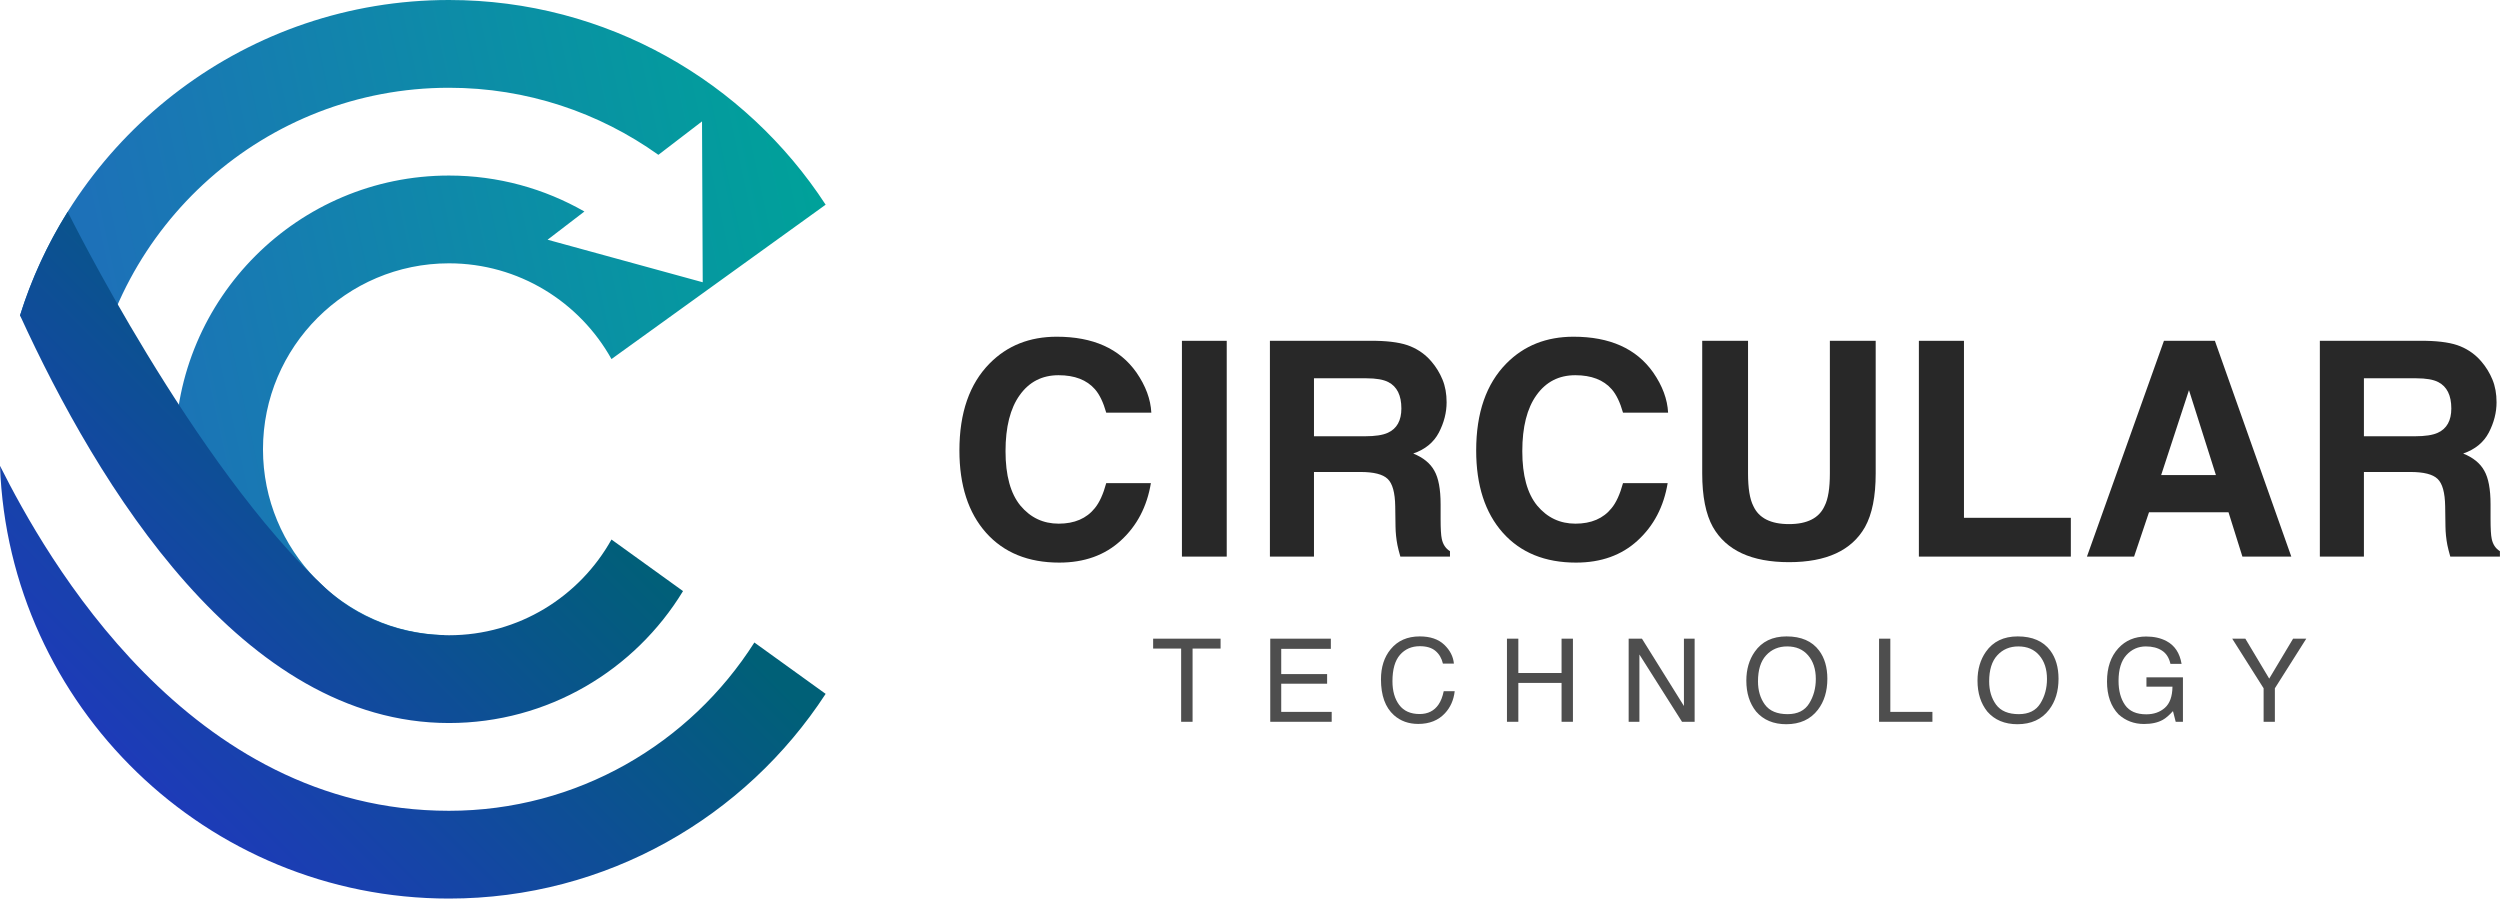 <svg width="542" height="195" viewBox="0 0 542 195" fill="none" xmlns="http://www.w3.org/2000/svg">
<path d="M208 97.661C208 89.493 210.19 83.199 214.57 78.776C218.378 74.925 223.224 73 229.106 73C236.977 73 242.732 75.581 246.372 80.744C248.382 83.643 249.461 86.552 249.609 89.472H239.833C239.199 87.229 238.384 85.537 237.39 84.394C235.612 82.363 232.978 81.347 229.487 81.347C225.932 81.347 223.129 82.786 221.076 85.664C219.024 88.52 217.998 92.572 217.998 97.819C217.998 103.067 219.077 107.002 221.235 109.626C223.414 112.229 226.175 113.53 229.519 113.53C232.946 113.53 235.559 112.408 237.358 110.166C238.352 108.959 239.178 107.15 239.833 104.738H249.514C248.667 109.838 246.499 113.985 243.007 117.18C239.537 120.375 235.083 121.972 229.646 121.972C222.917 121.972 217.627 119.814 213.776 115.498C209.925 111.16 208 105.214 208 97.661Z" fill="#282828"/>
<path d="M265.954 120.671H256.242V73.889H265.954V120.671Z" fill="#282828"/>
<path d="M284.87 82.014V94.582H295.947C298.147 94.582 299.798 94.328 300.898 93.82C302.845 92.932 303.818 91.175 303.818 88.552C303.818 85.716 302.876 83.812 300.993 82.839C299.935 82.289 298.348 82.014 296.232 82.014H284.87ZM298.264 73.889C301.543 73.952 304.061 74.354 305.817 75.095C307.595 75.835 309.097 76.925 310.324 78.364C311.34 79.549 312.144 80.861 312.736 82.299C313.329 83.738 313.625 85.378 313.625 87.219C313.625 89.44 313.064 91.63 311.943 93.789C310.821 95.926 308.97 97.439 306.389 98.327C308.547 99.195 310.07 100.432 310.959 102.041C311.869 103.627 312.324 106.061 312.324 109.34V112.482C312.324 114.619 312.408 116.069 312.578 116.831C312.832 118.037 313.424 118.925 314.355 119.497V120.671H303.596C303.299 119.634 303.088 118.798 302.961 118.164C302.707 116.852 302.569 115.508 302.548 114.133L302.485 109.785C302.443 106.801 301.892 104.812 300.834 103.818C299.798 102.823 297.84 102.326 294.963 102.326H284.87V120.671H275.317V73.889H298.264Z" fill="#282828"/>
<path d="M320.036 97.661C320.036 89.493 322.226 83.199 326.606 78.776C330.415 74.925 335.26 73 341.142 73C349.013 73 354.768 75.581 358.408 80.744C360.418 83.643 361.497 86.552 361.645 89.472H351.87C351.235 87.229 350.42 85.537 349.426 84.394C347.648 82.363 345.014 81.347 341.523 81.347C337.968 81.347 335.165 82.786 333.112 85.664C331.06 88.52 330.034 92.572 330.034 97.819C330.034 103.067 331.113 107.002 333.271 109.626C335.45 112.229 338.212 113.53 341.555 113.53C344.982 113.53 347.596 112.408 349.394 110.166C350.389 108.959 351.214 107.15 351.87 104.738H361.55C360.703 109.838 358.535 113.985 355.043 117.18C351.573 120.375 347.119 121.972 341.682 121.972C334.953 121.972 329.663 119.814 325.812 115.498C321.962 111.16 320.036 105.214 320.036 97.661Z" fill="#282828"/>
<path d="M369.04 73.889H378.974V102.644C378.974 105.86 379.355 108.208 380.117 109.689C381.302 112.313 383.883 113.625 387.861 113.625C391.818 113.625 394.388 112.313 395.573 109.689C396.335 108.208 396.716 105.86 396.716 102.644V73.889H406.65V102.644C406.65 107.616 405.878 111.488 404.333 114.26C401.455 119.338 395.965 121.877 387.861 121.877C379.757 121.877 374.256 119.338 371.357 114.26C369.812 111.488 369.04 107.616 369.04 102.644V73.889Z" fill="#282828"/>
<path d="M416.013 73.889H425.788V112.26H448.957V120.671H416.013V73.889Z" fill="#282828"/>
<path d="M468.54 102.993H480.41L474.57 84.585L468.54 102.993ZM469.143 73.889H480.188L496.755 120.671H486.154L483.139 111.054H465.905L462.668 120.671H452.448L469.143 73.889Z" fill="#282828"/>
<path d="M512.497 82.014V94.582H523.574C525.774 94.582 527.425 94.328 528.525 93.82C530.472 92.932 531.445 91.175 531.445 88.552C531.445 85.716 530.503 83.812 528.62 82.839C527.562 82.289 525.975 82.014 523.859 82.014H512.497ZM525.891 73.889C529.17 73.952 531.688 74.354 533.444 75.095C535.222 75.835 536.724 76.925 537.951 78.364C538.967 79.549 539.771 80.861 540.363 82.299C540.956 83.738 541.252 85.378 541.252 87.219C541.252 89.44 540.691 91.63 539.57 93.789C538.448 95.926 536.597 97.439 534.016 98.327C536.174 99.195 537.697 100.432 538.586 102.041C539.496 103.627 539.951 106.061 539.951 109.34V112.482C539.951 114.619 540.035 116.069 540.205 116.831C540.458 118.037 541.051 118.925 541.982 119.497V120.671H531.223C530.926 119.634 530.715 118.798 530.588 118.164C530.334 116.852 530.196 115.508 530.175 114.133L530.112 109.785C530.069 106.801 529.519 104.812 528.461 103.818C527.425 102.823 525.467 102.326 522.59 102.326H512.497V120.671H502.944V73.889H525.891Z" fill="#282828"/>
<path d="M264.622 138.463V140.61H258.55V156.483H256.072V140.61H250V138.463H264.622Z" fill="#4E4E4E"/>
<path d="M275.39 138.463H288.527V140.671H277.77V146.142H287.718V148.228H277.77V154.336H288.711V156.483H275.39V138.463Z" fill="#4E4E4E"/>
<path d="M307.796 137.973C310.078 137.973 311.848 138.574 313.108 139.776C314.367 140.978 315.066 142.344 315.205 143.873H312.826C312.556 142.712 312.016 141.792 311.206 141.113C310.405 140.434 309.276 140.095 307.821 140.095C306.046 140.095 304.611 140.72 303.515 141.972C302.428 143.215 301.884 145.124 301.884 147.7C301.884 149.81 302.374 151.523 303.356 152.84C304.345 154.148 305.817 154.802 307.772 154.802C309.571 154.802 310.941 154.111 311.881 152.729C312.38 152.002 312.752 151.045 312.997 149.859H315.377C315.164 151.756 314.461 153.347 313.267 154.631C311.836 156.176 309.906 156.949 307.477 156.949C305.384 156.949 303.626 156.315 302.203 155.048C300.33 153.371 299.394 150.783 299.394 147.283C299.394 144.625 300.097 142.446 301.503 140.745C303.025 138.897 305.122 137.973 307.796 137.973Z" fill="#4E4E4E"/>
<path d="M326.709 138.463H329.175V145.909H338.547V138.463H341.012V156.483H338.547V148.056H329.175V156.483H326.709V138.463Z" fill="#4E4E4E"/>
<path d="M353.093 138.463H355.975L365.077 153.061V138.463H367.396V156.483H364.66L355.424 141.898V156.483H353.093V138.463Z" fill="#4E4E4E"/>
<path d="M387.315 137.973C390.496 137.973 392.851 138.995 394.38 141.039C395.574 142.634 396.171 144.674 396.171 147.16C396.171 149.851 395.488 152.087 394.123 153.87C392.52 155.964 390.234 157.01 387.266 157.01C384.493 157.01 382.314 156.094 380.728 154.263C379.313 152.496 378.605 150.264 378.605 147.565C378.605 145.128 379.211 143.043 380.421 141.309C381.975 139.085 384.273 137.973 387.315 137.973ZM387.56 154.827C389.711 154.827 391.265 154.058 392.221 152.521C393.186 150.975 393.669 149.201 393.669 147.197C393.669 145.079 393.113 143.374 392.001 142.082C390.897 140.79 389.384 140.144 387.462 140.144C385.597 140.144 384.076 140.786 382.899 142.07C381.721 143.345 381.132 145.23 381.132 147.725C381.132 149.72 381.635 151.405 382.641 152.778C383.655 154.144 385.295 154.827 387.56 154.827Z" fill="#4E4E4E"/>
<path d="M407.381 138.463H409.822V154.336H418.948V156.483H407.381V138.463Z" fill="#4E4E4E"/>
<path d="M437.432 137.973C440.613 137.973 442.968 138.995 444.498 141.039C445.692 142.634 446.289 144.674 446.289 147.16C446.289 149.851 445.606 152.087 444.24 153.87C442.637 155.964 440.351 157.01 437.383 157.01C434.611 157.01 432.431 156.094 430.845 154.263C429.43 152.496 428.723 150.264 428.723 147.565C428.723 145.128 429.328 143.043 430.538 141.309C432.092 139.085 434.39 137.973 437.432 137.973ZM437.677 154.827C439.828 154.827 441.382 154.058 442.339 152.521C443.304 150.975 443.786 149.201 443.786 147.197C443.786 145.079 443.23 143.374 442.118 142.082C441.014 140.79 439.501 140.144 437.579 140.144C435.715 140.144 434.194 140.786 433.016 142.07C431.838 143.345 431.25 145.23 431.25 147.725C431.25 149.72 431.753 151.405 432.758 152.778C433.773 154.144 435.412 154.827 437.677 154.827Z" fill="#4E4E4E"/>
<path d="M465.288 137.997C466.98 137.997 468.444 138.324 469.679 138.979C471.47 139.919 472.566 141.567 472.966 143.922H470.55C470.255 142.605 469.646 141.649 468.722 141.052C467.798 140.446 466.633 140.144 465.226 140.144C463.558 140.144 462.151 140.769 461.006 142.021C459.87 143.272 459.301 145.136 459.301 147.614C459.301 149.757 459.772 151.503 460.712 152.852C461.653 154.193 463.186 154.864 465.312 154.864C466.939 154.864 468.285 154.394 469.348 153.453C470.419 152.504 470.967 150.975 470.991 148.865H465.349V146.841H473.261V156.483H471.691L471.102 154.165C470.276 155.072 469.544 155.702 468.906 156.054C467.835 156.659 466.473 156.961 464.821 156.961C462.687 156.961 460.851 156.27 459.314 154.888C457.637 153.155 456.799 150.775 456.799 147.749C456.799 144.732 457.617 142.331 459.252 140.549C460.806 138.848 462.818 137.997 465.288 137.997Z" fill="#4E4E4E"/>
<path d="M483.943 138.463H486.789L491.965 147.124L497.142 138.463H500L493.192 149.221V156.483H490.751V149.221L483.943 138.463Z" fill="#4E4E4E"/>
<path d="M179 44.378C161.608 17.686 131.497 0 97.333 0C53.727 0 16.722 28.803 4.342 68.382C4.35 68.394 11.051 76.769 19.586 87.442C24.495 48.911 57.491 19.028 97.333 19.028C114.245 19.028 129.918 24.42 142.737 33.566L152.198 26.318L152.35 61.194L118.716 51.971L126.699 45.855C118.034 40.899 108.01 38.058 97.333 38.058C64.607 38.058 37.985 64.681 37.985 97.406C37.985 129.768 64.022 147.324 96.25 147.903V137.697C74.518 137.12 57.015 119.275 57.015 97.406C57.015 75.174 75.101 57.089 97.333 57.089C112.467 57.089 125.675 65.476 132.568 77.842L179 44.378Z" fill="url(#paint0_linear)"/>
<path d="M97.333 156.752C118.811 156.752 137.66 145.284 148.08 128.148L132.568 116.969C125.675 129.335 112.467 137.722 97.333 137.722C87.129 137.722 77.653 134.07 70.694 127.631C41.899 100.993 14.68 45.917 14.68 45.917C14.678 45.915 14.678 45.913 14.676 45.911C14.635 45.981 14.595 46.051 14.554 46.121C10.27 53.01 6.819 60.471 4.35 68.359C4.348 68.367 4.342 68.378 4.342 68.378C21.261 105.312 52.49 156.752 97.333 156.752ZM163.547 139.294C149.634 161.207 125.154 175.78 97.333 175.78C40.819 175.78 9.907 120.73 0 100.993C1.896 153.045 44.825 194.809 97.333 194.809C131.499 194.809 161.608 177.123 179 150.43L163.547 139.294Z" fill="url(#paint1_linear)"/>
<defs>
<linearGradient id="paint0_linear" x1="179.559" y1="54.853" x2="28.279" y2="87.678" gradientUnits="userSpaceOnUse">
<stop stop-color="#00A19A"/>
<stop offset="1" stop-color="#1D71B8"/>
</linearGradient>
<linearGradient id="paint1_linear" x1="108.864" y1="87.638" x2="29.894" y2="166.608" gradientUnits="userSpaceOnUse">
<stop stop-color="#006077"/>
<stop offset="1" stop-color="#1D3BB8"/>
</linearGradient>
</defs>
</svg>

